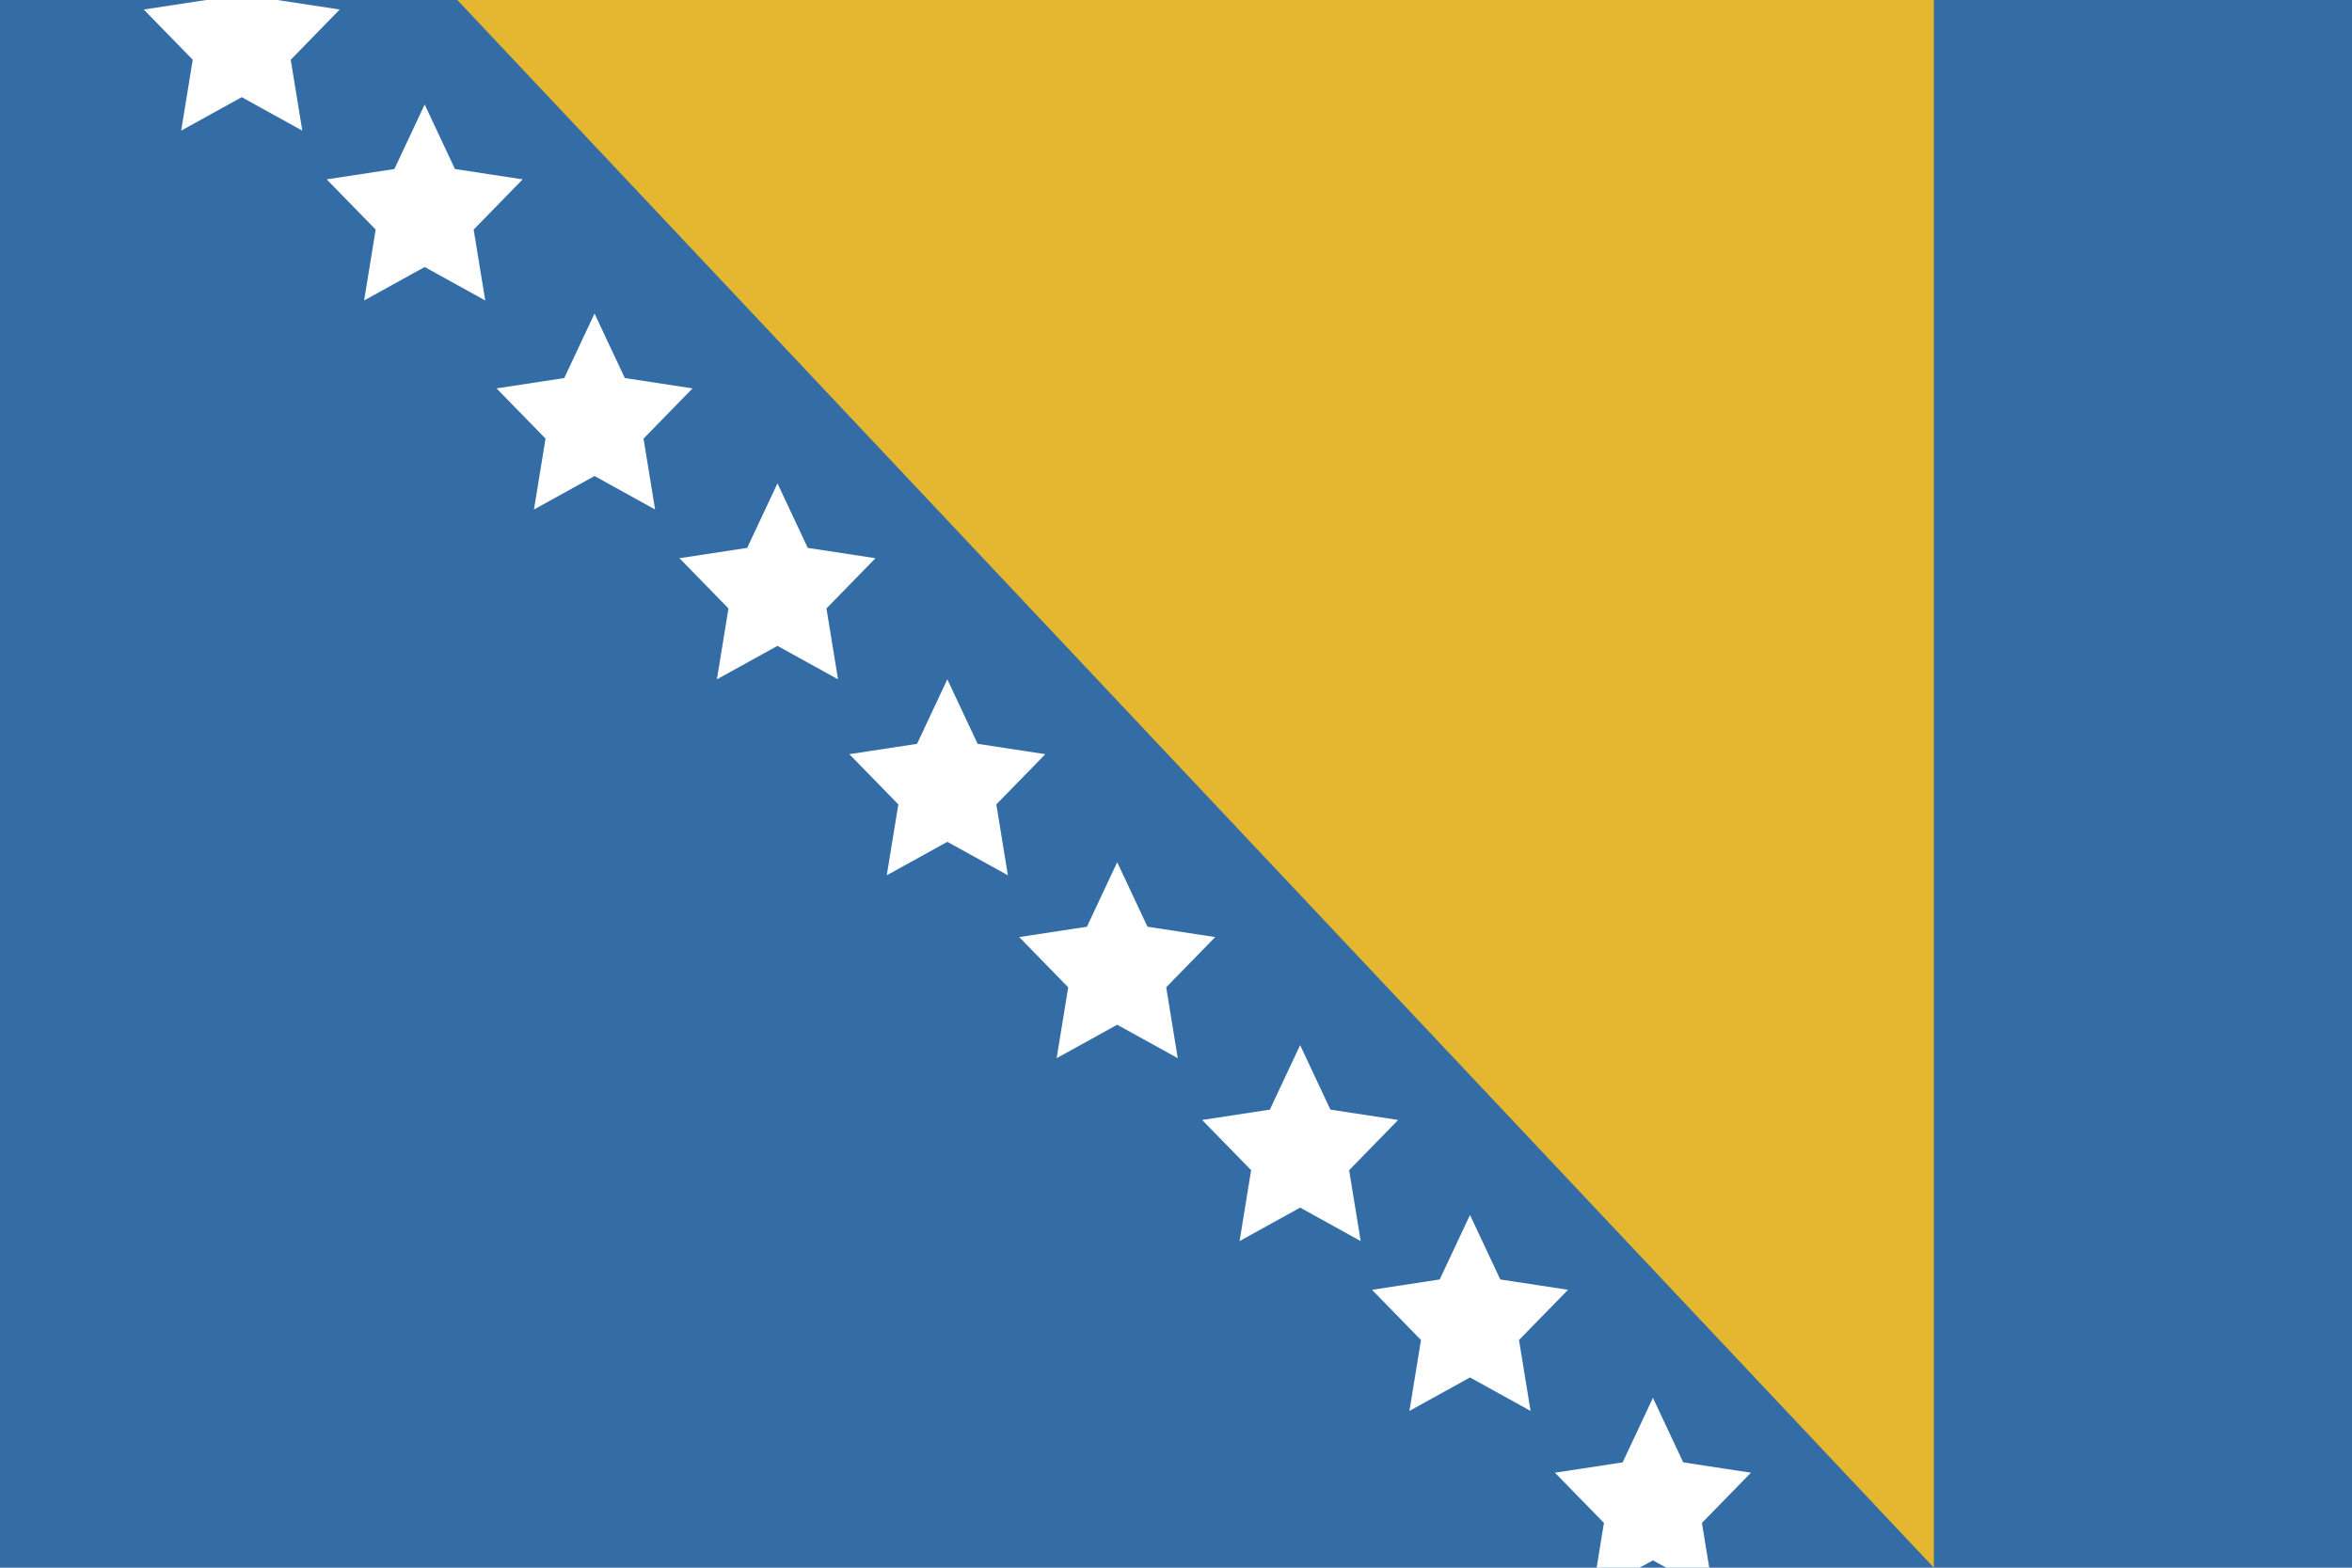 <?xml version="1.0" ?><svg height="120px" version="1.1" viewBox="0 0 180 120" width="180px" xmlns="http://www.w3.org/2000/svg" xmlns:sketch="http://www.bohemiancoding.com/sketch/ns" xmlns:xlink="http://www.w3.org/1999/xlink"><title/><defs/><g fill="none" fill-rule="evenodd" id="Page-1" stroke="none" stroke-width="1"><g id="rectangle_bosnia_and_herzegovina" transform="translate(0, -5)"><rect fill="#346DA6" height="120" id="Rectangle-57" width="180" x="0" y="5"/><path d="M35,5 L148,5 L148,125 L35,5 L35,5 L35,5 L35,5 Z" fill="#E5B731" id="Path-1902"/><path d="M15.775,5 L11,5.729 L14.75,9.573 L13.865,15 L18.5,12.438 L23.135,15 L22.25,9.573 L26,5.729 L21.225,5 L15.775,5 Z M125.483,125 L126.5,124.438 L127.517,125 L130.809,125 L130.25,121.573 L134,117.729 L128.818,116.938 L126.5,112 L124.182,116.938 L119,117.729 L122.75,121.573 L122.191,125 L125.483,125 Z M32.5,25.438 L27.865,28 L28.75,22.573 L25,18.729 L30.182,17.938 L32.5,13 L34.818,17.938 L40,18.729 L36.25,22.573 L37.135,28 L32.5,25.438 Z M45.5,41.438 L40.865,44 L41.75,38.573 L38,34.729 L43.182,33.938 L45.5,29 L47.818,33.938 L53,34.729 L49.25,38.573 L50.135,44 L45.5,41.438 Z M59.5,54.438 L54.865,57 L55.75,51.573 L52,47.729 L57.182,46.938 L59.5,42 L61.818,46.938 L67,47.729 L63.25,51.573 L64.135,57 L59.5,54.438 Z M72.5,69.438 L67.865,72 L68.75,66.573 L65,62.729 L70.182,61.938 L72.5,57 L74.818,61.938 L80,62.729 L76.25,66.573 L77.135,72 L72.5,69.438 Z M85.5,83.438 L80.865,86 L81.75,80.573 L78,76.729 L83.182,75.938 L85.5,71 L87.818,75.938 L93,76.729 L89.25,80.573 L90.135,86 L85.5,83.438 Z M99.5,97.438 L94.865,100 L95.75,94.573 L92,90.729 L97.182,89.938 L99.5,85 L101.818,89.938 L107,90.729 L103.25,94.573 L104.135,100 L99.5,97.438 Z M112.5,110.438 L107.865,113 L108.75,107.573 L105,103.729 L110.182,102.938 L112.5,98 L114.818,102.938 L120,103.729 L116.25,107.573 L117.135,113 L112.5,110.438 Z" fill="#FFFFFF" id="Star-1"/></g></g></svg>